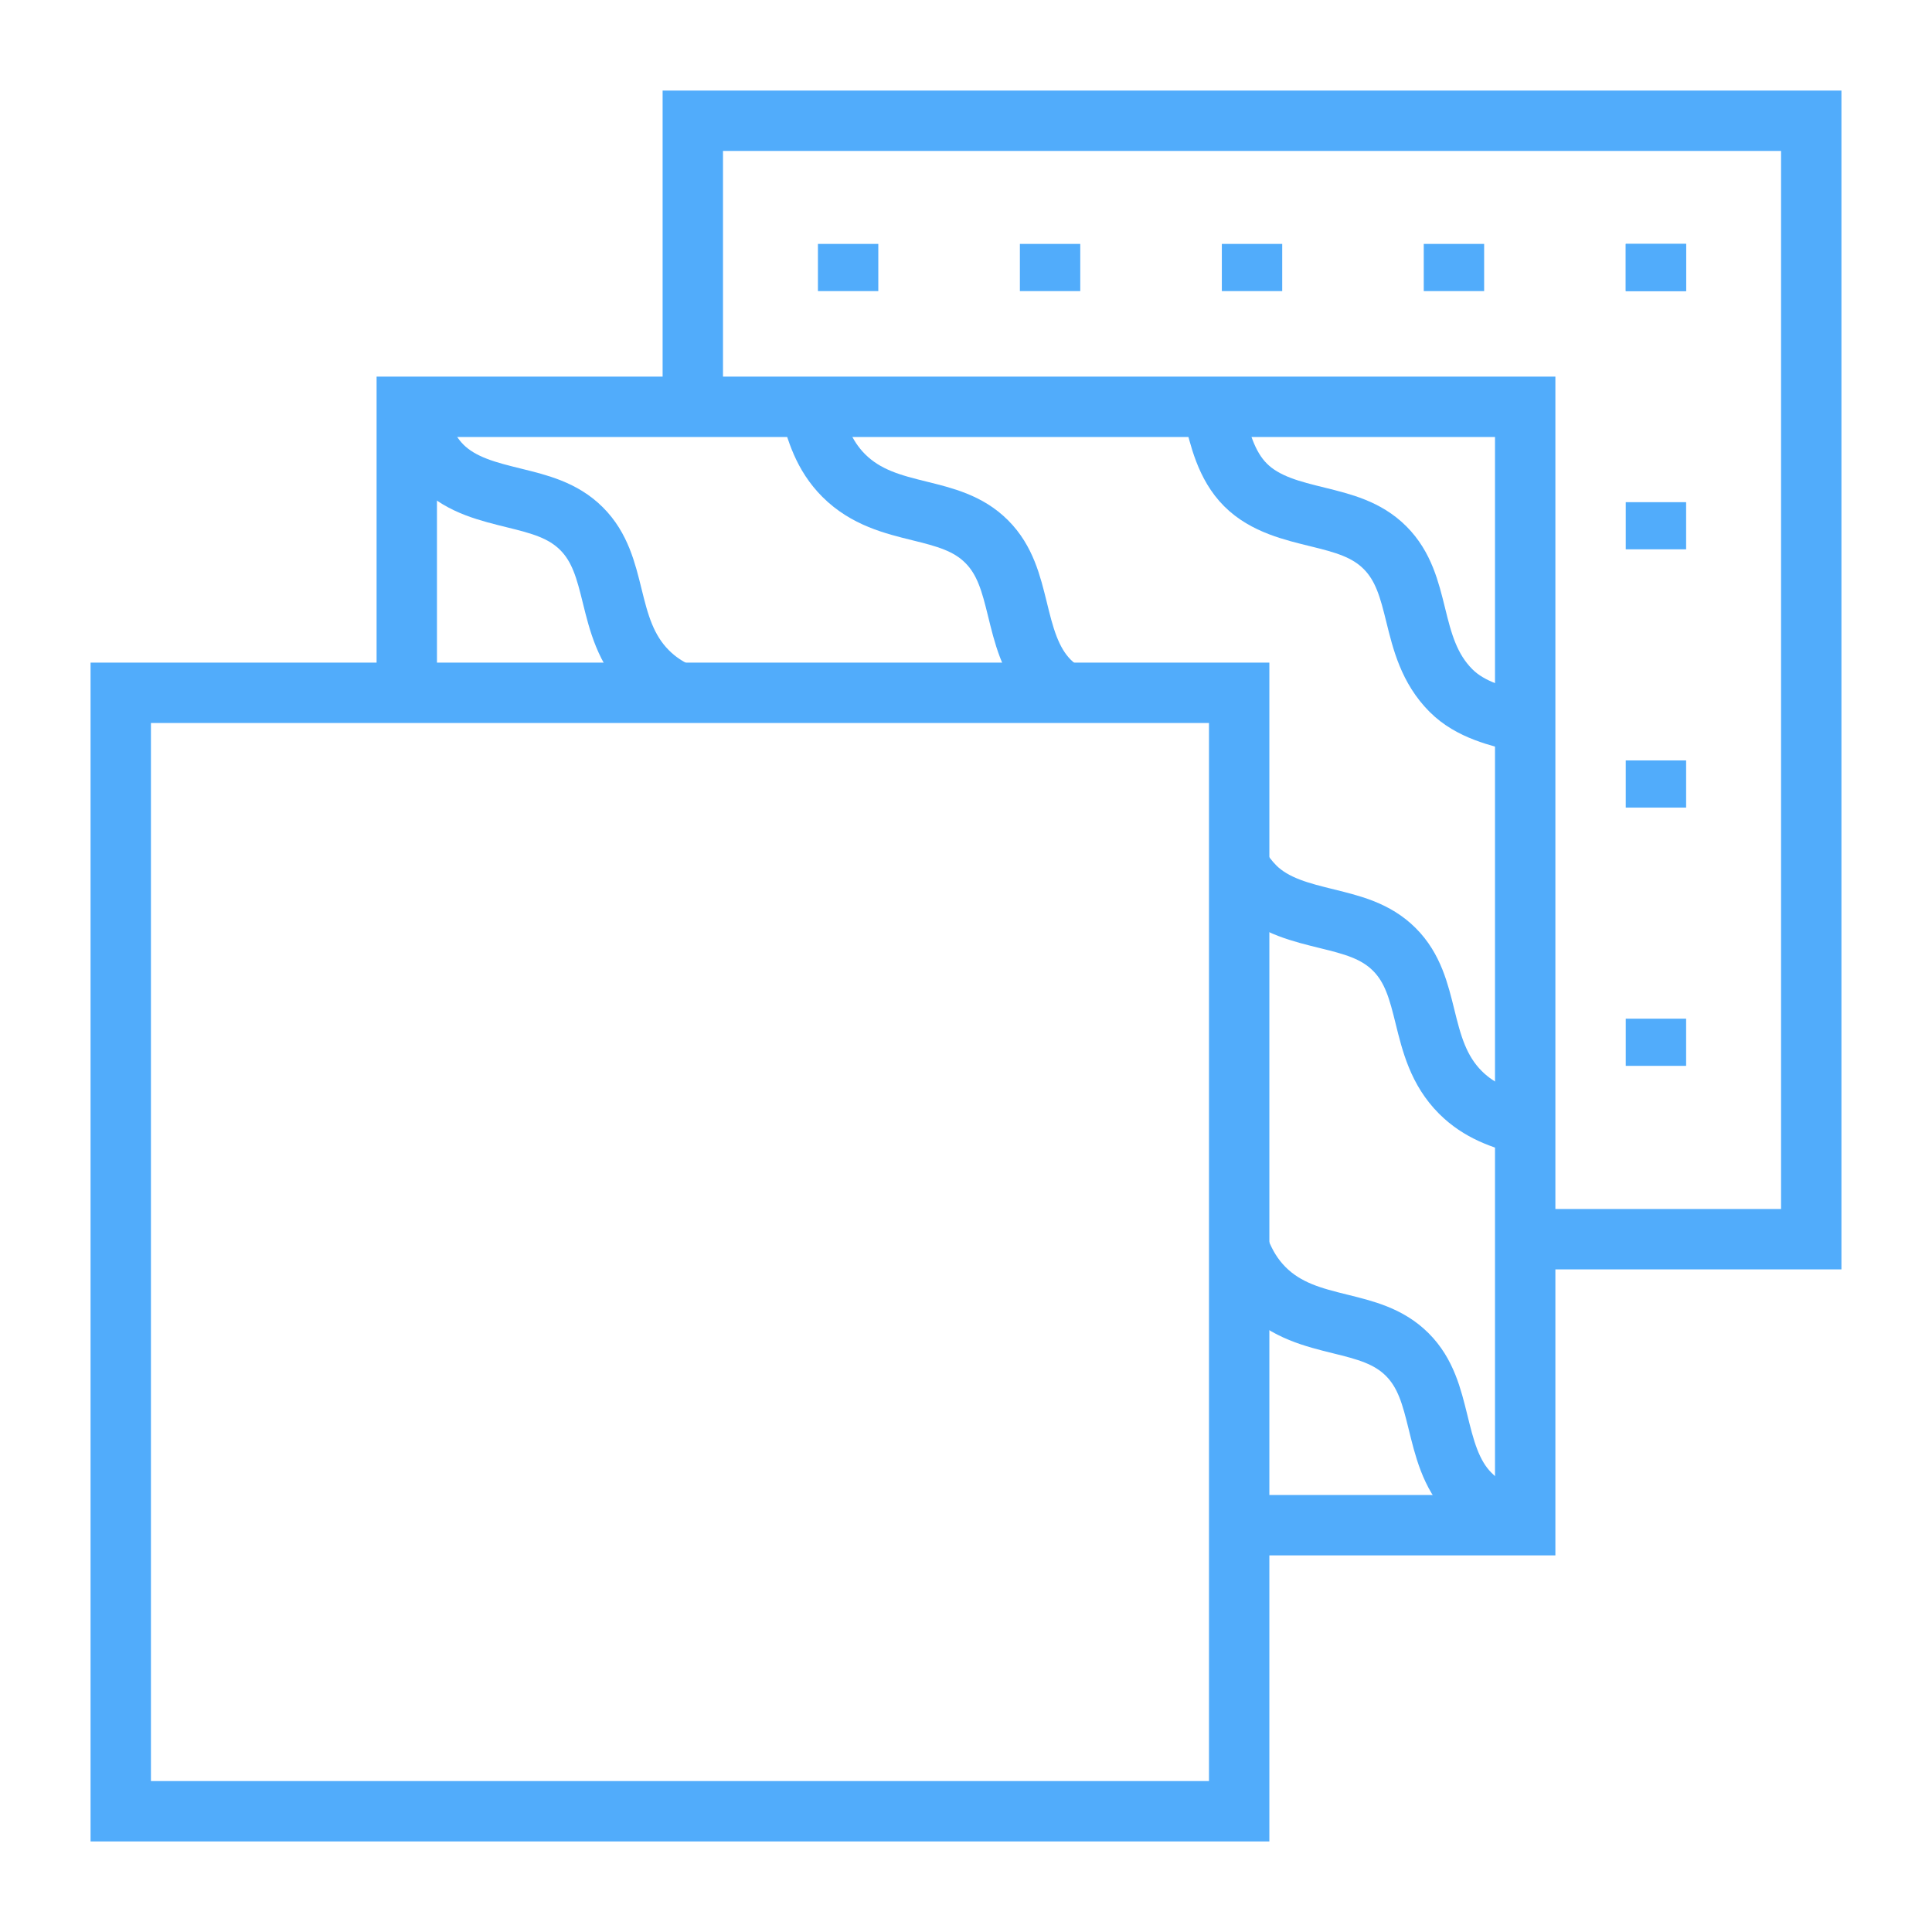 <?xml version="1.0" encoding="utf-8"?>
<!-- Generator: Adobe Illustrator 16.0.0, SVG Export Plug-In . SVG Version: 6.00 Build 0)  -->
<!DOCTYPE svg PUBLIC "-//W3C//DTD SVG 1.1//EN" "http://www.w3.org/Graphics/SVG/1.1/DTD/svg11.dtd">
<svg version="1.1" id="Calque_1" xmlns="http://www.w3.org/2000/svg" xmlns:xlink="http://www.w3.org/1999/xlink" x="0px" y="0px"
	 width="64px" height="64px" viewBox="0 0 64 64" enable-background="new 0 0 64 64" xml:space="preserve">
<g>
	<path fill="#51ACFB" d="M-102.313,24.896h-1.747V5.875c0-2.072,1.151-3.935,3.004-4.86c0.504-0.252,0.854-0.717,0.961-1.273
		c0.149-0.788,0.402-2.676,0.402-6.458h1.747c0,3.924-0.271,5.936-0.433,6.786c-0.21,1.096-0.901,2.011-1.896,2.509
		c-1.257,0.628-2.038,1.891-2.038,3.297V24.896z"/>
	<path fill="#51ACFB" d="M-91.83,0.437h-1.747v-1.748h1.747c1.927,0,3.495-1.566,3.495-3.494V-9.26h1.747v4.455
		C-86.588-1.915-88.939,0.437-91.83,0.437z"/>
	
		<rect x="-93.193" y="0.437" transform="matrix(0.243 0.97 -0.97 0.243 -67.951 89.655)" fill="#51ACFB" width="3.601" height="1.746"/>
	<path fill="#51ACFB" d="M-79.933,14.261l-5.687-7.807c-1.15-1.581-3.006-2.524-4.962-2.524h-2.995V2.183h2.995
		c2.513,0,4.896,1.213,6.375,3.243l5.687,7.807L-79.933,14.261z"/>
	<path fill="#51ACFB" d="M-80.474,19.655c-1.317,0-2.191-0.642-2.872-1.269l-4.758-5.127l1.282-1.187l4.709,5.077
		c0.597,0.547,1.039,0.758,1.639,0.758c2.697,0,4.368-4.534,4.368-8.736c0-0.304-0.052-1.344-0.71-2.003l1.235-1.235
		c1.102,1.103,1.222,2.632,1.222,3.238C-74.358,14.253-76.502,19.655-80.474,19.655z"/>
	<path fill="#51ACFB" d="M-79.31,13.087l-1.476-0.937l4.674-7.365l-6.994-2.598l-2.003,3.182l-1.472-0.94l2.038-3.192
		c0.458-0.68,1.22-0.991,2.045-0.688l7.008,2.625c0.689,0.263,1.133,0.902,1.133,1.63c0,0.31-0.093,0.616-0.273,0.908L-79.31,13.087
		z"/>
	<rect x="-88.335" y="10.918" fill="#51ACFB" width="1.747" height="13.978"/>
	<path fill="#51ACFB" d="M-97.094-10.776l-1.711-0.351c0.314-1.528,1.401-2.88,2.905-3.618l0.77,1.568
		C-96.153-12.675-96.887-11.777-97.094-10.776z M-92.291-13.3c-0.41-0.16-0.842-0.241-1.287-0.241v-1.747
		c0.663,0,1.309,0.121,1.921,0.36L-92.291-13.3z"/>
	<path fill="#51ACFB" d="M-99.692-5.679c-0.972,0-1.826-0.608-2.126-1.512c-0.324-0.972-0.494-1.959-0.494-2.855
		c0-4.816,3.919-8.735,8.735-8.735c3.06,0,5.843,1.558,7.445,4.167c0.772,1.276,1.52,1.948,2.164,1.948
		c0.962,0,1.747,0.784,1.747,1.747c0,0.814-0.565,1.508-1.373,1.689l-15.649,3.505C-99.388-5.693-99.534-5.679-99.692-5.679z
		 M-93.577-17.035c-3.853,0-6.988,3.135-6.988,6.988c0,0.7,0.144,1.52,0.405,2.304c0.072,0.218,0.293,0.316,0.468,0.316
		l15.648-3.495c-1.295-0.034-2.466-0.946-3.579-2.785C-88.903-15.789-91.13-17.035-93.577-17.035z"/>
	<path fill="#51ACFB" d="M-55.141,10.918h-1.747v-34.068h-39.31v6.059h-1.747v-6.059c0-0.963,0.784-1.747,1.747-1.747h39.31
		c0.962,0,1.747,0.784,1.747,1.747V10.918z"/>
	<path fill="#51ACFB" d="M-55.141,16.161h-21.255v-1.747h21.255v-2.621h-6.988v-1.747h6.988c0.962,0,1.747,0.784,1.747,1.747v2.621
		C-53.394,15.376-54.179,16.161-55.141,16.161z"/>
	<rect x="-75.322" y="10.045" fill="#51ACFB" width="11.442" height="1.747"/>
	<rect x="-83.968" y="-16.161" fill="#51ACFB" width="6.988" height="1.747"/>
	<rect x="-75.232" y="-16.161" fill="#51ACFB" width="1.747" height="1.747"/>
	<rect x="-71.738" y="-16.161" fill="#51ACFB" width="15.724" height="1.747"/>
	<rect x="-84.841" y="-7.426" fill="#51ACFB" width="15.724" height="1.747"/>
	<rect x="-67.37" y="-7.426" fill="#51ACFB" width="1.747" height="1.747"/>
	<rect x="-63.876" y="-7.426" fill="#51ACFB" width="7.861" height="1.747"/>
	<rect x="-72.611" y="1.31" fill="#51ACFB" width="16.597" height="1.747"/>
</g>
<g>
	<path fill="#51ACFB" d="M74.702,113.183h45.159c0.271,0,0.531-0.111,0.719-0.305c0.189-0.195,0.291-0.458,0.281-0.729l-0.252-7.961
		c-0.002-0.031-0.004-0.061-0.008-0.09c-0.883-7.213-6.877-12.985-13.672-13.14h-0.257c-0.973,0-1.763-0.79-1.763-1.763v-0.367
		c0-0.102-0.03-0.193-0.059-0.285c2.103-1.776,3.574-4.296,4.018-7.225l0.242-1.601c2.047-0.285,3.635-2.029,3.635-4.155v-1.669
		c0-1.988-1.389-3.648-3.244-4.09v-1.289c0-5.417-4.407-9.824-9.824-9.824h-4.792c-3.816,0-7.212,2.198-8.83,5.525l-1.663-2.445
		c-0.369-0.543-0.927-0.908-1.57-1.031c-0.645-0.123-1.297,0.014-1.84,0.383c-1.117,0.761-1.408,2.289-0.648,3.409l3.81,5.599
		c-1.405,0.699-2.354,2.139-2.354,3.764v1.669c0,2.12,1.58,3.861,3.619,4.153l0.256,1.648c0.434,2.798,1.813,5.215,3.779,6.97v0.869
		c0,0.973-0.791,1.765-1.763,1.765c-0.008,0-0.06,0-0.068,0c-6.772,0.157-12.771,5.929-13.653,13.14
		c-0.002,0.029-0.005,0.061-0.006,0.09l-0.252,7.951c-0.008,0.271,0.094,0.533,0.282,0.729
		C74.172,113.071,74.431,113.183,74.702,113.183z M118.609,104.298l0.219,6.881h-6.148c-0.422-1.346-1.027-4.297-1.152-8.646
		c-0.004-0.106-0.031-0.204-0.064-0.3l-0.637-8.416C114.863,95.509,118.01,99.532,118.609,104.298z M106.765,92.962h0.142
		c0.631,0.013,1.253,0.096,1.863,0.221l0.627,8.295c-1.095-0.082-2.19-0.152-3.287-0.213L106.765,92.962z M94.886,60.695h4.792
		c4.313,0,7.822,3.508,7.822,7.82v3.055c-2.564-0.146-9.549-1.135-12.452-7.4c-0.169-0.362-0.537-0.596-0.935-0.58
		c-0.399,0.01-0.754,0.257-0.902,0.627c-1.158,2.875-3.195,4.049-4.125,4.453l-1.66-2.441
		C88.426,62.958,91.432,60.695,94.886,60.695z M81.99,63.406c-0.141-0.207-0.086-0.489,0.119-0.629
		c0.135-0.092,0.271-0.083,0.338-0.07c0.07,0.014,0.198,0.056,0.289,0.191l6.756,9.93l0.225,1.186l-0.96-0.662L81.99,63.406z
		 M87.644,81.059l-0.593-3.813c-0.084-0.547-0.593-0.917-1.143-0.836c-0.547,0.086-0.92,0.597-0.836,1.143l0.002,0.011
		c-0.754-0.353-1.281-1.113-1.281-2v-1.669c0-0.949,0.615-1.783,1.492-2.085l1.922,2.825c0.07,0.102,0.158,0.19,0.261,0.261
		l3.116,2.147c0.17,0.116,0.369,0.176,0.568,0.176c0.189,0,0.379-0.055,0.546-0.162c0.341-0.222,0.513-0.626,0.438-1.025
		l-0.714-3.78c-0.026-0.136-0.079-0.263-0.156-0.378l-1.042-1.53c1.063-0.524,2.685-1.593,3.95-3.615
		c4.209,6.518,12.337,6.873,14.056,6.873c0.167,0,0.272-0.003,0.31-0.004c0.537-0.022,0.963-0.463,0.963-1.001v-0.68
		c0.732,0.361,1.242,1.108,1.242,1.979v1.669c0,0.897-0.539,1.668-1.309,2.015l0.057-0.38c0.082-0.548-0.295-1.058-0.842-1.14
		c-0.543-0.083-1.057,0.294-1.14,0.842l-0.622,4.119c-0.725,4.799-4.773,8.281-9.626,8.281
		C92.43,89.301,88.385,85.834,87.644,81.059z M104.797,92.44l-0.688,8.723c-4.635-0.195-9.274-0.196-13.889-0.004l-0.577-8.756
		c0.931-0.574,1.585-1.534,1.747-2.66c1.732,0.994,3.737,1.561,5.872,1.561c2.071,0,4.016-0.535,5.708-1.471
		C103.163,90.951,103.85,91.892,104.797,92.44z M85.543,93.241c0.694-0.16,1.408-0.254,2.131-0.271l0.546,8.29
		c-1.11,0.061-2.222,0.133-3.328,0.215L85.543,93.241z M84.706,103.491c8.219-0.633,16.569-0.633,24.853-0.002
		c0.154,3.402,0.598,6.036,1.039,7.689H83.614C83.986,109.497,84.483,106.677,84.706,103.491z M75.953,104.308
		c0.586-4.659,3.607-8.617,7.525-10.371l-0.656,8.304c-0.028,0.087-0.059,0.174-0.063,0.269c-0.193,3.726-0.811,7.043-1.199,8.67
		h-5.825L75.953,104.308z"/>
</g>
<g>
	<path fill="#51ACFB" d="M134.465,32.034l-8.797-0.066l-0.775-10.683c-0.002-0.028-0.006-0.058-0.01-0.087
		c-0.9-5.563-4.758-8.705-10.885-8.844h-1.396v-1.482c0-0.021-0.01-0.038-0.012-0.059c2.229-1.816,3.656-4.58,3.656-7.674V1.749
		h1.752c0.553,0,1.002-0.448,1.002-1.002v-1.862c0-1.557-1.228-2.821-2.764-2.904c-0.051-3.631-2.566-6.792-6.026-7.7v-0.938
		c0-0.553-0.448-1.002-1.001-1.002h-5.729c-0.554,0-1.001,0.449-1.001,1.002v0.938c-3.461,0.908-5.977,4.069-6.027,7.7
		c-1.535,0.083-2.763,1.348-2.763,2.904v1.862c0,0.554,0.448,1.002,1.001,1.002h1.764c0,0.02-0.011,0.036-0.011,0.056V3.14
		c0,3.008,1.353,5.702,3.477,7.52v1.702H98.67c-5.215,0.121-9.744,3.093-11.82,7.755c-0.016,0.033-0.027,0.068-0.039,0.103
		l-5.111,15.994c-0.467,1.461-0.215,3.01,0.689,4.25c0.905,1.24,2.305,1.95,3.851,1.95l9.881-0.111
		c0.188-0.002,0.353-0.07,0.502-0.161h2.153c0.069,0.956,0.445,1.854,1.119,2.559c0.791,0.826,1.856,1.282,3,1.282h4.795
		c1.074,0,1.948-0.874,1.948-1.948v-0.578l0.776,0.508c0.166,0.109,0.356,0.163,0.548,0.163c0.179,0,0.359-0.048,0.52-0.145
		l1.664-1.011l1.699,0.95c0.314,0.175,0.7,0.167,1.009-0.019l1.664-1.011l1.698,0.95c0.314,0.176,0.7,0.168,1.009-0.019l1.664-1.011
		l1.697,0.95c0.316,0.177,0.701,0.169,1.01-0.019l1.664-1.011l1.699,0.95c0.314,0.177,0.699,0.169,1.008-0.017l1.664-1.011
		l1.699,0.949c0.314,0.176,0.699,0.168,1.008-0.019l2.164-1.313c0.316-0.192,0.502-0.547,0.479-0.918l-0.525-8.382
		C135.424,32.448,134.99,32.038,134.465,32.034z M122.899,21.475l0.759,10.478l-3.916-0.029c-1.711-1.394-2.932-5.172-3.273-10.226
		c-0.004-0.059-0.028-0.109-0.041-0.164l-0.465-6.991C119.906,15.18,122.242,17.499,122.899,21.475z M112.609,14.357h1.334
		l0.421,6.327c-0.899-0.072-1.8-0.139-2.702-0.187C112.221,18.914,112.533,16.887,112.609,14.357z M103.626-9.913
		c0.491-0.073,0.854-0.495,0.854-0.99v-0.754h3.727v0.754c0,0.495,0.363,0.917,0.855,0.99c2.911,0.431,5.107,2.947,5.169,5.878
		h-2.171v-0.334c0-0.553-0.449-1.001-1.002-1.001h-9.43c-0.553,0-1,0.448-1,1.001v0.334h-2.172
		C98.519-6.966,100.715-9.482,103.626-9.913z M95.691-0.254v-0.861c0-0.506,0.412-0.917,0.918-0.917h5.02
		c0.555,0,1.002-0.449,1.002-1.002v-0.334h7.426v0.334c0,0.553,0.449,1.002,1.002,1.002h5.021c0.507,0,0.918,0.411,0.918,0.917
		v0.861H95.691z M98.445,3.14V1.805c0-0.02-0.01-0.036-0.012-0.056h15.811V3.14c0,4.355-3.545,7.899-7.9,7.899
		S98.445,7.495,98.445,3.14z M110.625,13.479c-0.026,3.045-0.391,5.367-1.078,6.931c-2.186-0.073-4.369-0.074-6.548-0.008
		c-0.695-1.585-1.061-3.944-1.077-7.044v-1.372c1.332,0.669,2.832,1.056,4.422,1.056c1.525,0,2.965-0.357,4.256-0.976v1.289
		C110.6,13.399,110.619,13.438,110.625,13.479z M98.32,14.399c0.125-0.008,0.246-0.031,0.373-0.035h1.247
		c0.075,2.515,0.386,4.532,0.938,6.11c-1.002,0.052-1.999,0.129-2.996,0.21L98.32,14.399z M94.93,40.313l-8.702,0.099
		c-0.888,0-1.697-0.412-2.222-1.129c-0.523-0.718-0.669-1.614-0.398-2.46l5.094-15.939c1.436-3.183,4.24-5.399,7.59-6.187
		l-0.475,6.838c-0.015,0.061-0.039,0.117-0.043,0.181c-0.231,4.649-1.465,8.153-3.754,10.714l-2.412-0.22
		c-0.55-0.052-1.038,0.355-1.088,0.907c-0.05,0.55,0.355,1.037,0.906,1.088l5.689,0.519C94.279,36.607,94.227,38.479,94.93,40.313z
		 M97.025,40.138c-0.844-1.709-0.768-3.424,0.228-5.221l4.572,0.417c0.03,0.002,0.061,0.003,0.091,0.003
		c0.816,0,1.482,0.665,1.482,1.482v1.837c0,0.816-0.666,1.481-1.482,1.481H97.025z M107.635,43.979h-4.74
		c-0.592,0-1.144-0.236-1.553-0.664c-0.314-0.329-0.508-0.736-0.571-1.175h1.146c1.922,0,3.484-1.563,3.484-3.484v-1.837
		c0-1.904-1.536-3.458-3.435-3.484l-1.415-0.128c-0.015-0.02-0.019-0.042-0.033-0.061c-0.004-0.005-0.326-0.393-0.67-0.9
		c-0.146-0.219-0.067-0.421-0.027-0.497c0.051-0.096,0.172-0.253,0.42-0.253h5.324c1.143,0,2.07,0.93,2.07,2.07V43.979z
		 M109.241,31.843c-0.651-1.384-2.049-2.349-3.677-2.349h-5.324c-0.919,0-1.758,0.504-2.188,1.315
		c-0.363,0.682-0.365,1.473-0.058,2.164l-3.581-0.327c1.895-2.594,2.987-5.87,3.305-9.96c5.565-0.472,11.215-0.471,16.818,0.001
		c0.247,2.765,0.894,6.65,2.555,9.215L109.241,31.843z M132.797,41.572l-1.699-0.949c-0.314-0.177-0.699-0.17-1.008,0.017
		l-1.664,1.011l-1.699-0.95c-0.314-0.176-0.701-0.168-1.008,0.019l-1.664,1.011l-1.698-0.95c-0.315-0.176-0.7-0.168-1.009,0.019
		l-1.664,1.011l-1.699-0.95c-0.314-0.175-0.699-0.169-1.008,0.019l-1.664,1.011l-1.699-0.95c-0.314-0.175-0.699-0.169-1.008,0.019
		l-1.624,0.985l-1.344-0.879v-7.214l23.878,0.181l0.43,6.847L132.797,41.572z"/>
</g>
<g>
	<path fill="none" stroke="#51ACFB" stroke-width="2" stroke-miterlimit="10" d="M-146.186,71.716
		c0.063-5.354,2.782-10.071,6.902-12.894c1.458-0.998,2.301-2.674,2.301-4.439v-1.737h13.297v1.694c0,1.789,0.852,3.486,2.327,4.499
		c4.154,2.858,6.878,7.646,6.878,13.069c0,8.83-7.219,15.975-16.077,15.852C-139.257,87.641-146.29,80.416-146.186,71.716z"/>
	<path fill="none" stroke="#51ACFB" stroke-width="2" stroke-miterlimit="10" d="M-132.72,46.338v-1.193
		c0-1.317,1.069-2.387,2.386-2.387c1.318,0,2.387,1.069,2.387,2.387v1.193H-132.72z"/>
	<path fill="none" stroke="#51ACFB" stroke-width="2" stroke-miterlimit="10" d="M-136.982,52.646v-2.659
		c0-2.016,1.633-3.648,3.648-3.648h6.001c2.015,0,3.648,1.633,3.648,3.648v2.659H-136.982z"/>
	<g>
		<g>
			<g>
				<path fill="none" stroke="#51ACFB" stroke-width="2" stroke-miterlimit="10" d="M-135.354,91.545
					c2.739,2.738,7.181,2.738,9.92,0"/>
				<path fill="none" stroke="#51ACFB" stroke-width="2" stroke-miterlimit="10" d="M-139.915,94.551
					c5.258,5.258,13.783,5.258,19.041,0"/>
				<path fill="none" stroke="#51ACFB" stroke-width="2" stroke-miterlimit="10" d="M-143.672,99.311
					c7.333,7.334,19.223,7.334,26.556,0"/>
			</g>
		</g>
	</g>
</g>
<g>
	<path fill="none" stroke="#51ACFB" stroke-width="2" stroke-miterlimit="10" d="M-33.979,69.727v16.525
		c0,1.545-1.251,2.795-2.794,2.795h-4.682v-6.055c0-1.73-1.403-3.135-3.134-3.135h-30.797c-1.73,0-3.134,1.404-3.134,3.135v6.055
		h-4.681c-1.543,0-2.794-1.25-2.794-2.795V69.727c0-1.543,1.25-2.794,2.794-2.794h46.427C-35.23,66.933-33.979,68.184-33.979,69.727
		z"/>
	<path fill="none" stroke="#51ACFB" stroke-width="2" stroke-miterlimit="10" d="M-41.455,82.992v4.186H-78.52v-4.186
		c0-1.73,1.403-3.135,3.134-3.135h30.797C-42.858,79.857-41.455,81.262-41.455,82.992z"/>
	<line fill="none" stroke="#51ACFB" stroke-width="2" stroke-miterlimit="10" x1="-43.832" y1="83.674" x2="-76.292" y2="83.674"/>
	<path fill="none" stroke="#51ACFB" stroke-width="2" stroke-miterlimit="10" d="M-70.577,72.539c0,0.688-0.558,1.246-1.246,1.246
		h-7.475c-0.344,0-0.656-0.141-0.882-0.365c-0.224-0.226-0.364-0.537-0.364-0.881c0-0.688,0.558-1.246,1.246-1.246h7.475
		c0.345,0,0.656,0.141,0.882,0.364C-70.717,71.883-70.577,72.195-70.577,72.539z"/>
	<circle fill="none" stroke="#51ACFB" stroke-width="2" stroke-miterlimit="10" cx="-44.726" cy="72.539" r="1.558"/>
	<circle fill="none" stroke="#51ACFB" stroke-width="2" stroke-miterlimit="10" cx="-39.586" cy="72.539" r="1.557"/>
	<g>
		<g>
			<g>
				<g>
					<g>
						<path fill="none" stroke="#51ACFB" stroke-width="2" stroke-miterlimit="10" d="M-64.148,91.525
							c2.254,2.254,5.91,2.254,8.164,0"/>
						<path fill="none" stroke="#51ACFB" stroke-width="2" stroke-miterlimit="10" d="M-67.901,94c4.327,4.326,11.343,4.326,15.67,0
							"/>
						<path fill="none" stroke="#51ACFB" stroke-width="2" stroke-miterlimit="10" d="M-70.995,97.918
							c6.036,6.035,15.821,6.035,21.857,0"/>
					</g>
				</g>
			</g>
		</g>
	</g>
</g>
<g>
	<path fill="none" stroke="#51ACFB" stroke-width="2" stroke-miterlimit="10" d="M42.524,52.673"/>
	<rect x="4" y="22.95" fill="none" stroke="#51ACFB" stroke-width="2" stroke-miterlimit="10" width="37.049" height="37.05"/>
	<polyline fill="none" stroke="#51ACFB" stroke-width="2" stroke-miterlimit="10" points="13.475,22.95 13.475,13.476 
		50.524,13.476 50.524,50.524 41.049,50.524 	"/>
	<polyline fill="none" stroke="#51ACFB" stroke-width="2" stroke-miterlimit="10" points="22.95,13.476 22.95,4 60,4 60,41.05 
		50.524,41.05 	"/>
	<g>
		<path fill="none" stroke="#51ACFB" stroke-width="2" stroke-miterlimit="10" d="M40.197,13.672
			c0.203,0.825,0.414,1.744,1.063,2.392c0.646,0.646,1.566,0.858,2.391,1.062c0.828,0.205,1.611,0.398,2.229,1.016
			s0.811,1.399,1.016,2.228c0.215,0.872,0.438,1.773,1.172,2.508c0.648,0.647,1.566,0.858,2.392,1.063"/>
		<path fill="none" stroke="#51ACFB" stroke-width="2" stroke-miterlimit="10" d="M41.048,28.696c0.14,0.236,0.31,0.463,0.522,0.677
			c0.647,0.647,1.566,0.858,2.391,1.063c0.83,0.204,1.611,0.397,2.229,1.015S47,32.85,47.205,33.679
			c0.215,0.871,0.438,1.772,1.173,2.508c0.634,0.634,1.392,0.887,2.147,1.082"/>
		<path fill="none" stroke="#51ACFB" stroke-width="2" stroke-miterlimit="10" d="M26.834,13.476
			c0.201,0.798,0.445,1.605,1.115,2.276c0.735,0.734,1.636,0.958,2.508,1.173c0.829,0.205,1.611,0.398,2.228,1.016h0
			c0.617,0.617,0.811,1.399,1.016,2.229c0.203,0.824,0.414,1.743,1.062,2.391c0.149,0.149,0.314,0.276,0.489,0.385"/>
		<path fill="none" stroke="#51ACFB" stroke-width="2" stroke-miterlimit="10" d="M41.092,41.459
			c0.175,0.434,0.416,0.85,0.789,1.224c0.736,0.735,1.637,0.958,2.509,1.174c0.828,0.204,1.611,0.397,2.228,1.015l0,0
			c0.617,0.617,0.811,1.399,1.016,2.229c0.204,0.825,0.415,1.744,1.063,2.391c0.545,0.546,1.182,0.809,1.83,0.996"/>
		<path fill="none" stroke="#51ACFB" stroke-width="2" stroke-miterlimit="10" d="M13.691,13.476
			c0.181,0.701,0.418,1.423,0.954,1.959c0.647,0.647,1.566,0.858,2.391,1.063c0.829,0.205,1.611,0.398,2.229,1.016
			c0.617,0.616,0.81,1.399,1.015,2.228c0.215,0.872,0.438,1.772,1.173,2.508c0.315,0.315,0.661,0.536,1.021,0.703"/>
		<path fill="none" stroke="#51ACFB" stroke-width="2" stroke-miterlimit="10" d="M48.231,47.968"/>
	</g>
	<line fill="none" stroke="#51ACFB" stroke-width="2" stroke-miterlimit="10" x1="28.095" y1="8.08" x2="28.095" y2="9.643"/>
	<line fill="none" stroke="#51ACFB" stroke-width="2" stroke-miterlimit="10" x1="34.785" y1="8.08" x2="34.785" y2="9.643"/>
	<line fill="none" stroke="#51ACFB" stroke-width="2" stroke-miterlimit="10" x1="41.475" y1="8.08" x2="41.475" y2="9.643"/>
	<line fill="none" stroke="#51ACFB" stroke-width="2" stroke-miterlimit="10" x1="48.164" y1="8.08" x2="48.164" y2="9.643"/>
	<line fill="none" stroke="#51ACFB" stroke-width="2" stroke-miterlimit="10" x1="54.855" y1="8.08" x2="54.855" y2="9.643"/>
	<line fill="none" stroke="#51ACFB" stroke-width="2" stroke-miterlimit="10" x1="54.855" y1="8.08" x2="54.855" y2="9.643"/>
	<line fill="none" stroke="#51ACFB" stroke-width="2" stroke-miterlimit="10" x1="54.855" y1="16.635" x2="54.855" y2="18.197"/>
	<line fill="none" stroke="#51ACFB" stroke-width="2" stroke-miterlimit="10" x1="54.855" y1="25.19" x2="54.855" y2="26.753"/>
	<line fill="none" stroke="#51ACFB" stroke-width="2" stroke-miterlimit="10" x1="54.855" y1="33.745" x2="54.855" y2="35.308"/>
</g>
</svg>
